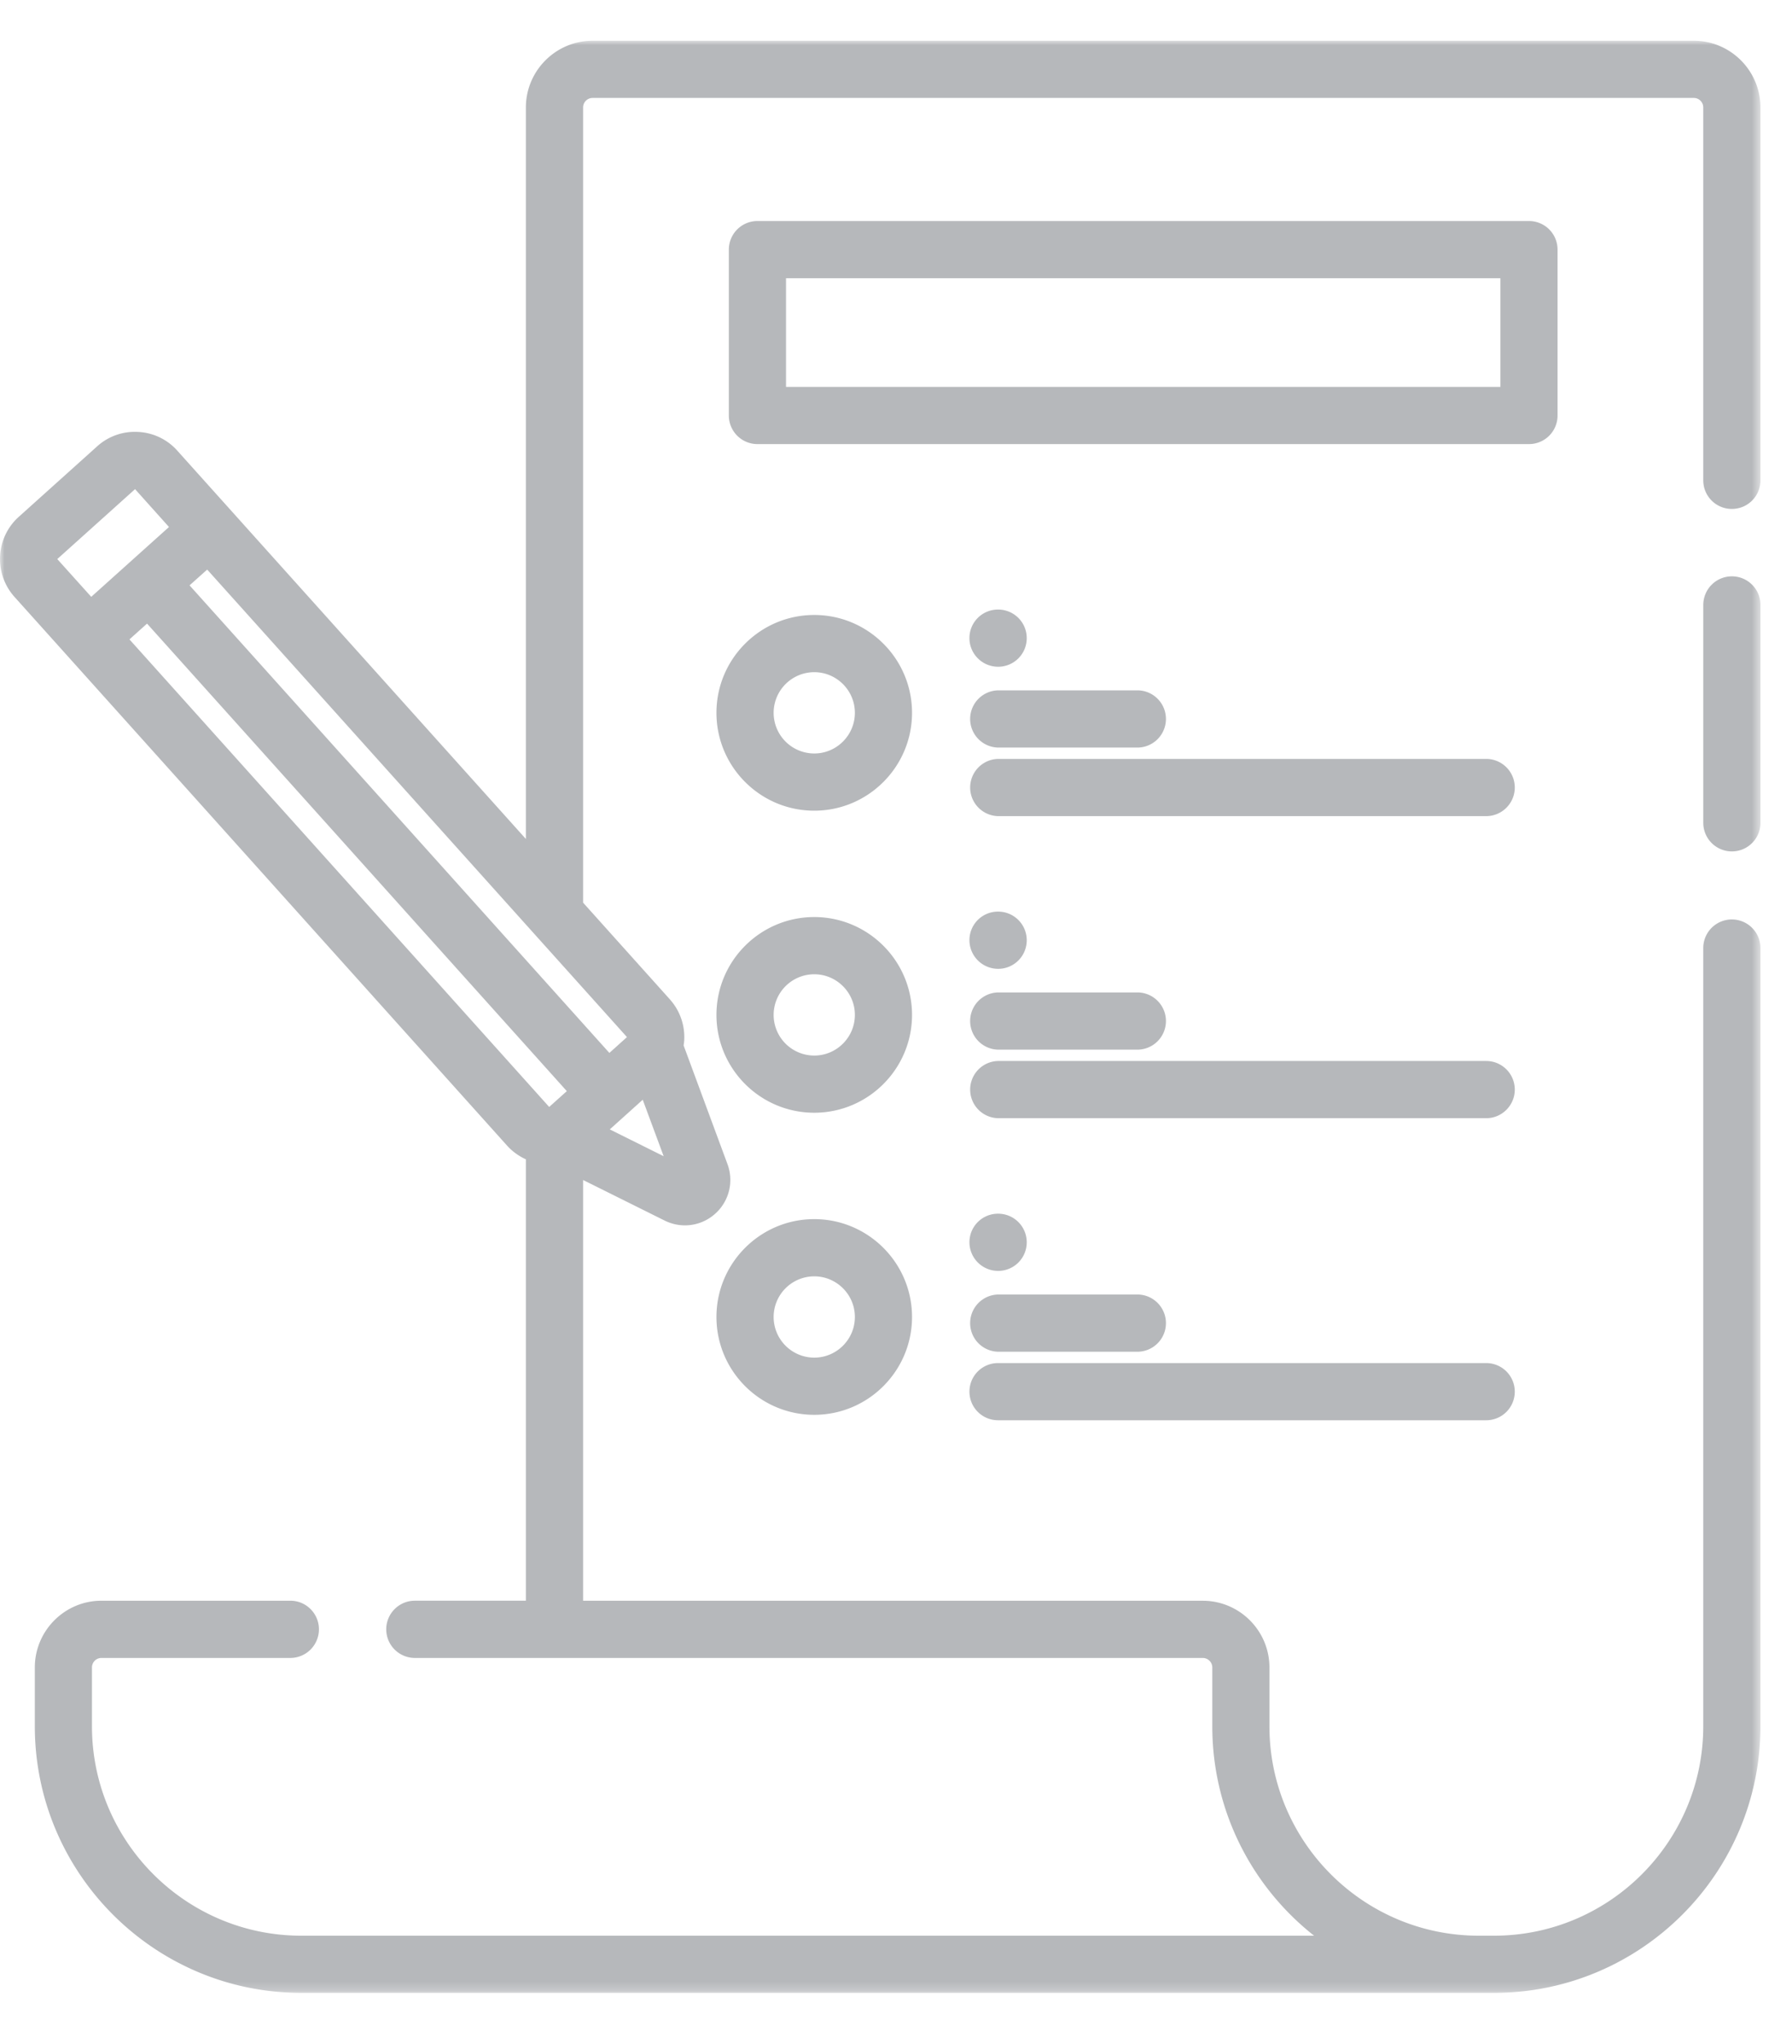 <svg width="200" height="228" xmlns="http://www.w3.org/2000/svg" xmlns:xlink="http://www.w3.org/1999/xlink"><defs><path id="a" d="M0 .001h196.477v217.754H0z"/></defs><g transform="translate(.001 4.544)" fill="none" fill-rule="evenodd"><mask id="b" fill="#fff"><use xlink:href="#a"/></mask><path d="M189.036 0H66.141c-4.105 0-7.45 3.34-7.45 7.445v81.596L19.786 45.723a6.257 6.257 0 00-4.372-2.087 6.263 6.263 0 00-4.569 1.605l-8.75 7.864C-.5 55.432-.714 59.44 1.618 62.04l54.96 61.19a6.346 6.346 0 002.113 1.542v49.236H46.3a3.196 3.196 0 00-3.195 3.191 3.2 3.2 0 003.195 3.195h87.932c.586 0 1.068.473 1.068 1.06v6.554c0 9.468 4.44 17.918 11.36 23.368H33.631c-12.882 0-23.368-10.482-23.368-23.368v-6.554c0-.587.472-1.06 1.059-1.06h21.086a3.195 3.195 0 003.186-3.195c0-1.76-1.427-3.19-3.186-3.19H11.323c-4.1 0-7.437 3.345-7.437 7.445v6.554c0 16.405 13.346 29.746 29.746 29.746h133.1c16.4 0 29.745-13.341 29.745-29.746v-86.8a3.191 3.191 0 00-6.382 0v86.8c0 12.886-10.477 23.368-23.363 23.368h-1.687c-12.886 0-23.368-10.482-23.368-23.368v-6.554c0-4.1-3.34-7.441-7.445-7.441H65.077v-46.932l9.096 4.523c.727.359 1.5.536 2.268.536 1.223 0 2.427-.441 3.386-1.305a5.048 5.048 0 001.36-5.536l-4.892-13.227a5.11 5.11 0 00.069-.591 6.307 6.307 0 00-1.619-4.568l-9.668-10.769v-88.7c0-.586.478-1.063 1.064-1.063h122.895c.587 0 1.06.477 1.06 1.063v41.596a3.186 3.186 0 003.195 3.186 3.184 3.184 0 003.186-3.186V7.445c0-4.104-3.34-7.445-7.44-7.445zM15.073 50.018l3.786 4.223-8.677 7.79-3.791-4.213 8.682-7.8zm-.628 16.76l1.964-1.76 46.85 52.15-1.968 1.764-46.846-52.155zm53.61 54.658l3.677-3.309 2.336 6.3-6.013-2.99zm-.046-8.531L21.155 60.75l1.968-1.76 46.85 52.15-1.964 1.765z" fill="#B6B8BB" mask="url(#b)"/><path d="M193.289 59.744a3.192 3.192 0 00-3.191 3.19v24.382a3.192 3.192 0 006.382 0V62.935a3.19 3.19 0 00-3.191-3.191M90.874 64.054c-6.018 0-10.914 4.895-10.914 10.913 0 6.023 4.896 10.918 10.914 10.918s10.914-4.895 10.914-10.918c0-6.018-4.896-10.913-10.914-10.913m0 15.45a4.54 4.54 0 01-4.532-4.537 4.538 4.538 0 014.532-4.532c2.5 0 4.536 2.037 4.536 4.532 0 2.5-2.036 4.537-4.536 4.537M111.386 78.844h15.628a3.192 3.192 0 000-6.382h-15.628a3.192 3.192 0 000 6.382M165.87 80.11h-54.482a3.192 3.192 0 000 6.382l54.482-.001c1.759 0 3.19-1.432 3.19-3.191a3.192 3.192 0 00-3.19-3.19M111.4 69.829h.027a3.187 3.187 0 003.163-3.21 3.184 3.184 0 00-3.19-3.168h-.05a3.178 3.178 0 00-3.155 3.214c.014 1.75 1.45 3.164 3.205 3.164M90.874 97.75c-6.018 0-10.914 4.895-10.914 10.913 0 6.023 4.896 10.914 10.914 10.914s10.914-4.891 10.914-10.914c0-6.018-4.896-10.913-10.914-10.913m0 15.45a4.54 4.54 0 01-4.532-4.537 4.538 4.538 0 014.532-4.532c2.5 0 4.536 2.037 4.536 4.532 0 2.5-2.036 4.537-4.536 4.537M111.386 112.54h15.628a3.192 3.192 0 000-6.382h-15.628a3.192 3.192 0 000 6.382M165.87 113.805h-54.482a3.192 3.192 0 000 6.382h54.482c1.759 0 3.19-1.432 3.19-3.191a3.192 3.192 0 00-3.19-3.191M111.4 103.525h.027a3.185 3.185 0 003.163-3.21 3.188 3.188 0 00-3.19-3.172h-.05a3.18 3.18 0 00-3.155 3.213 3.205 3.205 0 003.205 3.169M90.874 131.445c-6.018 0-10.914 4.896-10.914 10.914 0 6.023 4.896 10.914 10.914 10.914s10.914-4.891 10.914-10.914c0-6.018-4.896-10.914-10.914-10.914m0 15.45a4.54 4.54 0 01-4.532-4.536 4.538 4.538 0 014.532-4.532c2.5 0 4.536 2.037 4.536 4.532 0 2.5-2.036 4.536-4.536 4.536M111.386 146.236h15.628a3.192 3.192 0 000-6.382h-15.628a3.192 3.192 0 000 6.382M111.386 153.88h54.478a3.187 3.187 0 003.195-3.191 3.186 3.186 0 00-3.195-3.187h-54.478a3.185 3.185 0 00-3.19 3.187 3.186 3.186 0 003.19 3.19M111.4 137.22h.027a3.187 3.187 0 003.163-3.209 3.188 3.188 0 00-3.19-3.172h-.05a3.184 3.184 0 00-3.155 3.213 3.202 3.202 0 003.205 3.168M173.833 41.801v-18.5a3.186 3.186 0 00-3.19-3.19h-86.11a3.19 3.19 0 00-3.19 3.19v18.5a3.19 3.19 0 003.19 3.191h86.11a3.186 3.186 0 003.19-3.19zm-86.109-3.19h79.732V26.491H87.724V38.61z" fill="#B6B8BB" mask="url(#b)"/></g></svg>